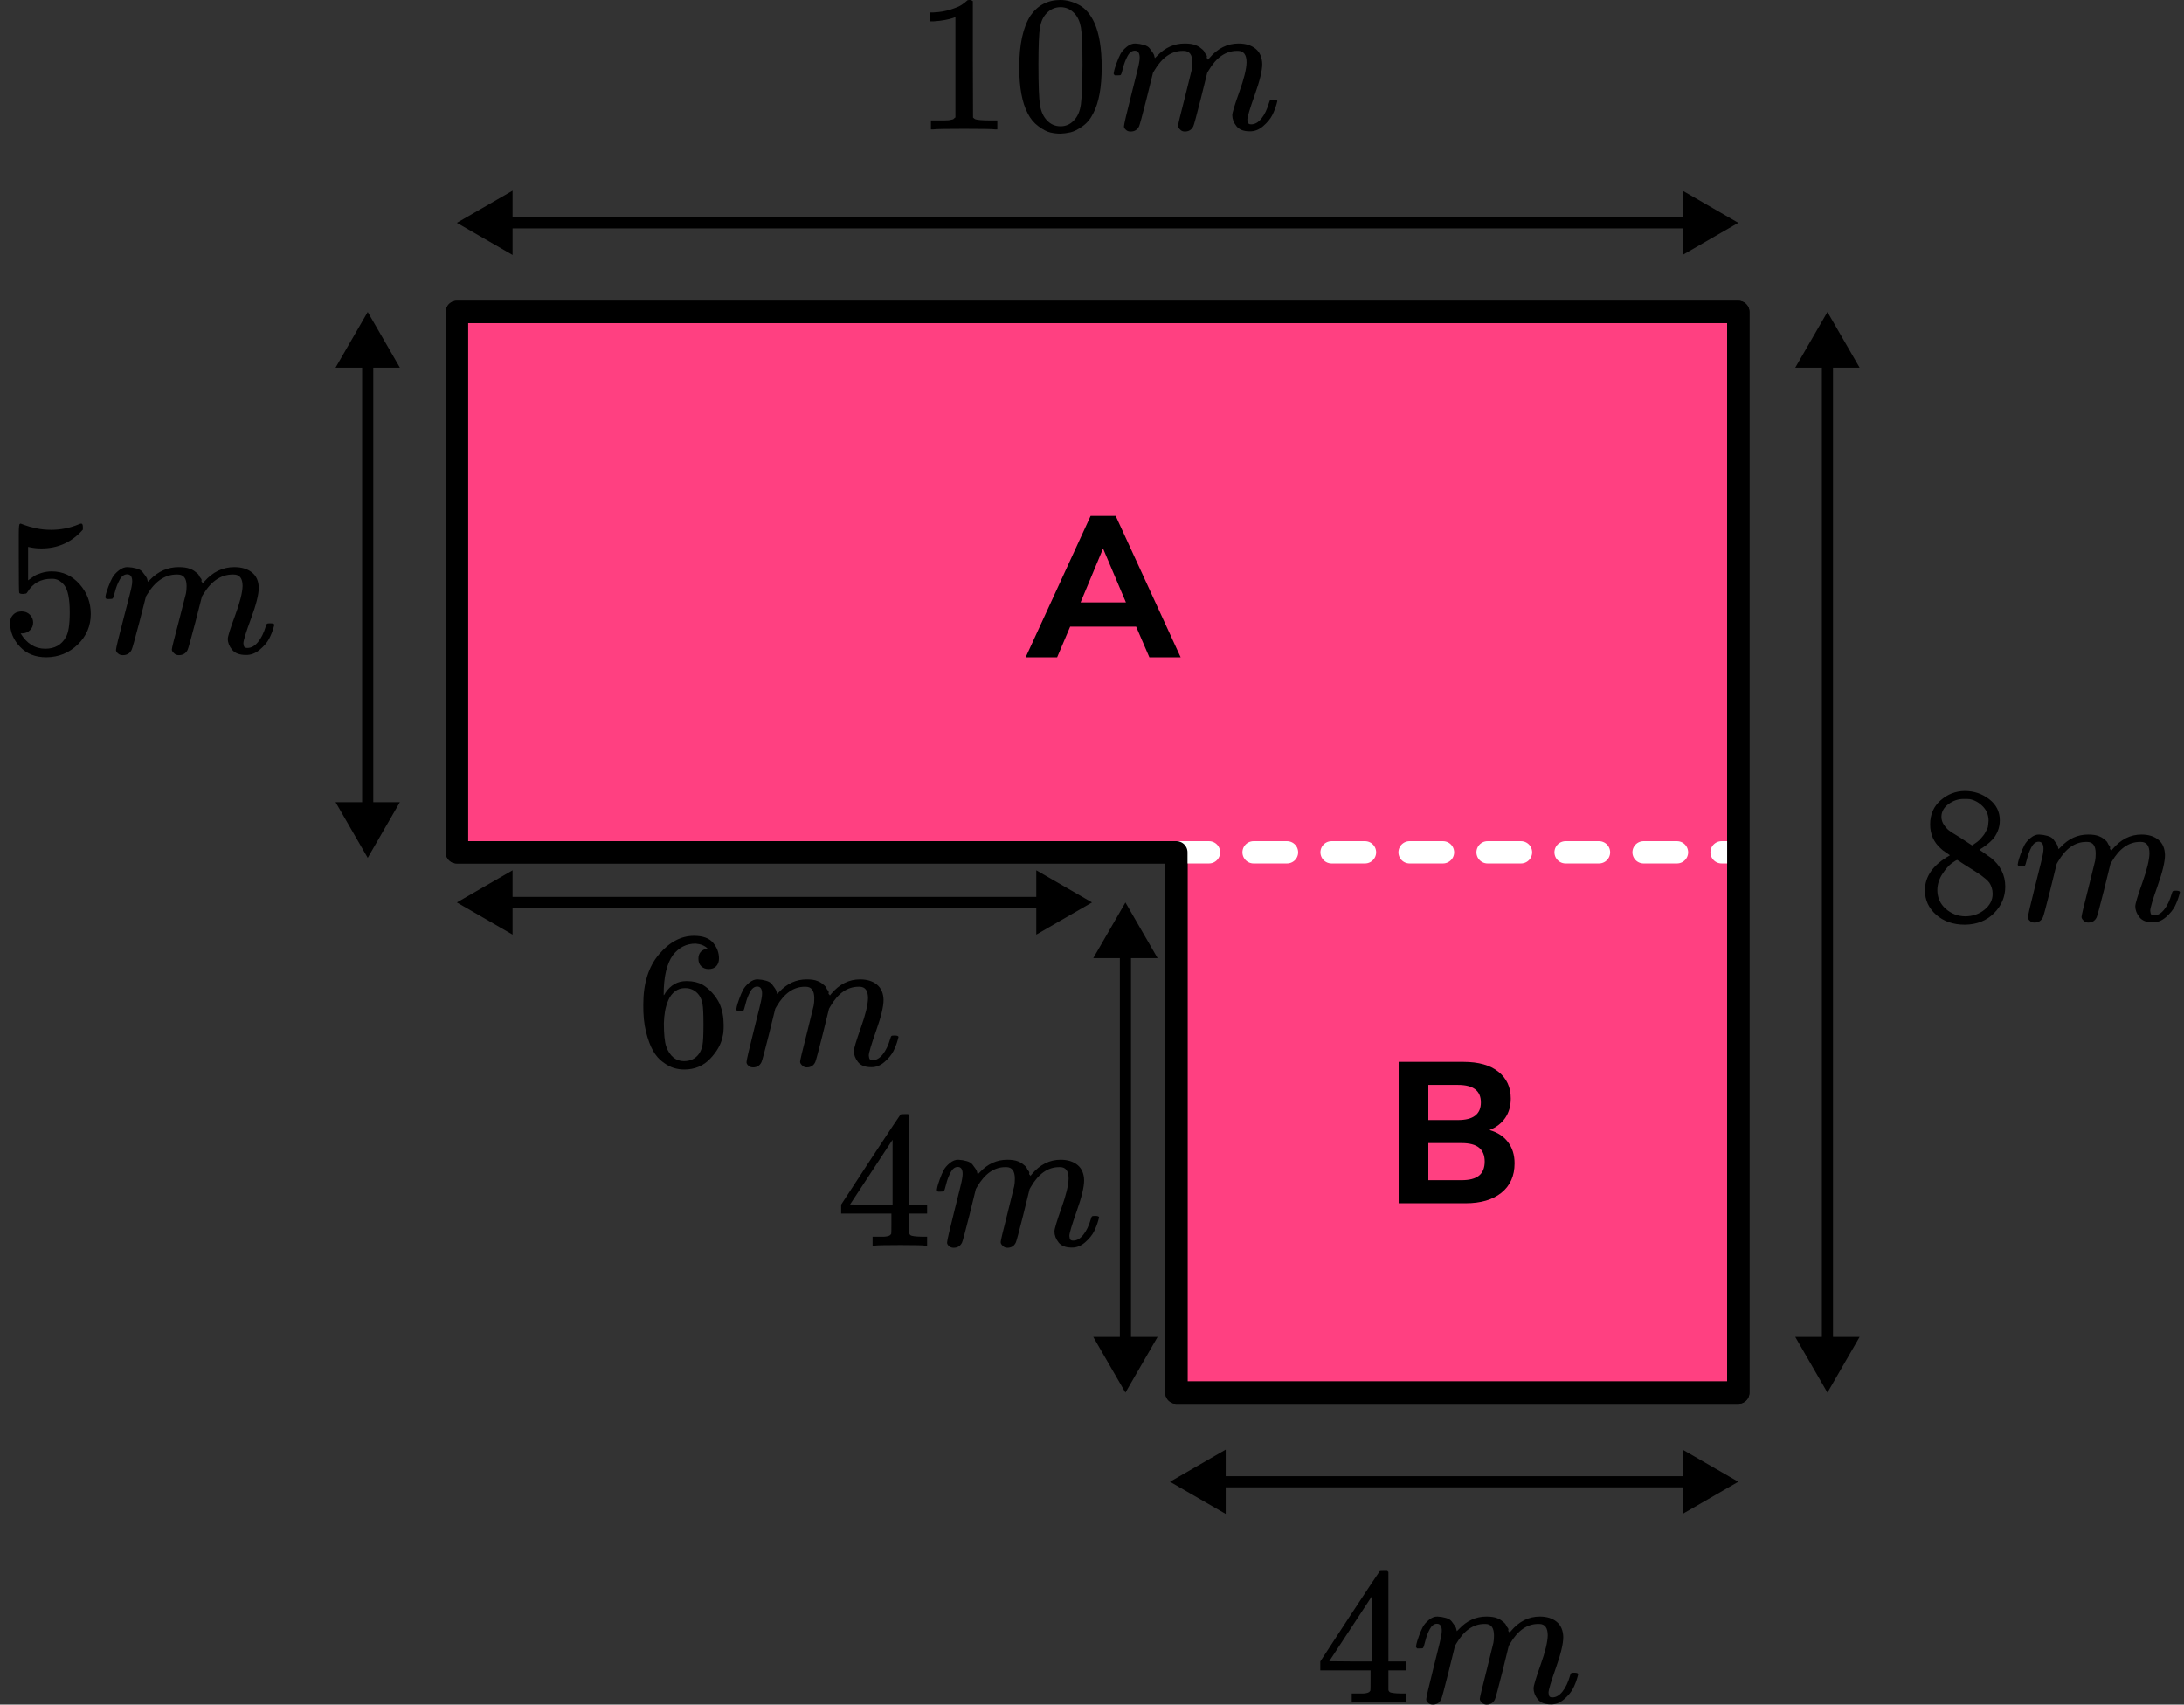 <?xml version="1.0" encoding="UTF-8"?> <svg xmlns="http://www.w3.org/2000/svg" width="196" height="153" viewBox="0 0 196 153" fill="none"><rect x="0" y="0" width="196" height="153" fill="#333333" stroke="none"/><path d="M85.743 1.534L85.514 1.622C85.35 1.68 85.116 1.738 84.811 1.796C84.507 1.854 84.167 1.895 83.792 1.918H83.459V1.116H83.792C84.343 1.093 84.853 1.005 85.321 0.854C85.79 0.703 86.118 0.564 86.305 0.436C86.493 0.308 86.657 0.18 86.797 0.052C86.821 0.017 86.891 -8.2016e-05 87.008 -8.2016e-05C87.113 -8.2016e-05 87.213 0.035 87.307 0.105V5.318L87.324 10.55C87.406 10.631 87.477 10.683 87.535 10.707C87.594 10.73 87.734 10.753 87.957 10.776C88.18 10.8 88.543 10.811 89.046 10.811H89.503V11.613H89.31C89.064 11.578 88.133 11.561 86.516 11.561C84.923 11.561 84.003 11.578 83.757 11.613H83.546V10.811H84.003C84.261 10.811 84.484 10.811 84.671 10.811C84.858 10.811 85.005 10.805 85.11 10.794C85.216 10.782 85.309 10.765 85.391 10.741C85.473 10.718 85.52 10.707 85.532 10.707C85.544 10.707 85.579 10.678 85.637 10.619C85.696 10.561 85.731 10.538 85.743 10.55V1.534Z" fill="black"></path><path d="M92.473 1.412C93.129 0.47 94.025 -0.001 95.161 -0.001C95.724 -0.001 96.286 0.15 96.848 0.452C97.41 0.755 97.867 1.289 98.219 2.057C98.652 3.022 98.869 4.347 98.869 6.032C98.869 7.834 98.617 9.212 98.113 10.165C97.879 10.653 97.557 11.043 97.147 11.334C96.737 11.624 96.38 11.804 96.075 11.874C95.77 11.944 95.472 11.985 95.179 11.996C94.874 11.996 94.57 11.961 94.265 11.892C93.96 11.822 93.603 11.636 93.193 11.334C92.783 11.031 92.461 10.642 92.227 10.165C91.723 9.212 91.471 7.834 91.471 6.032C91.471 4.01 91.805 2.469 92.473 1.412ZM96.427 1.202C96.075 0.83 95.659 0.644 95.179 0.644C94.687 0.644 94.265 0.83 93.914 1.202C93.621 1.505 93.427 1.923 93.334 2.458C93.24 2.993 93.193 4.109 93.193 5.806C93.193 7.643 93.24 8.852 93.334 9.433C93.427 10.014 93.638 10.473 93.966 10.81C94.294 11.159 94.699 11.334 95.179 11.334C95.647 11.334 96.046 11.159 96.374 10.81C96.713 10.462 96.924 9.973 97.006 9.346C97.088 8.718 97.135 7.538 97.147 5.806C97.147 4.12 97.1 3.01 97.006 2.475C96.913 1.94 96.719 1.516 96.427 1.202Z" fill="black"></path><path d="M99.941 6.608C99.953 6.539 99.97 6.446 99.994 6.329C100.017 6.213 100.087 5.992 100.204 5.667C100.322 5.341 100.439 5.068 100.556 4.847C100.673 4.626 100.861 4.411 101.118 4.202C101.376 3.993 101.634 3.894 101.891 3.906C102.149 3.917 102.401 3.958 102.647 4.028C102.893 4.097 103.069 4.202 103.174 4.341C103.28 4.481 103.373 4.609 103.455 4.725C103.537 4.841 103.584 4.952 103.596 5.056L103.631 5.178C103.631 5.202 103.637 5.213 103.649 5.213L103.842 5.022C104.545 4.278 105.371 3.906 106.32 3.906C106.519 3.906 106.7 3.917 106.864 3.94C107.028 3.964 107.181 4.004 107.321 4.062C107.462 4.121 107.573 4.179 107.655 4.237C107.737 4.295 107.825 4.365 107.919 4.446C108.012 4.527 108.071 4.603 108.094 4.673C108.118 4.743 108.165 4.818 108.235 4.899C108.305 4.981 108.329 5.051 108.305 5.109C108.282 5.167 108.299 5.219 108.358 5.266C108.416 5.312 108.428 5.353 108.393 5.388L108.534 5.213C109.272 4.341 110.144 3.906 111.152 3.906C111.784 3.906 112.294 4.062 112.681 4.376C113.067 4.69 113.266 5.149 113.278 5.754C113.278 6.347 113.055 7.265 112.61 8.509C112.165 9.753 111.943 10.497 111.943 10.741C111.954 10.904 111.984 11.014 112.03 11.072C112.077 11.13 112.165 11.159 112.294 11.159C112.622 11.159 112.927 10.985 113.208 10.636C113.489 10.288 113.717 9.811 113.893 9.207C113.928 9.079 113.963 9.003 113.998 8.98C114.034 8.957 114.127 8.945 114.28 8.945C114.514 8.945 114.631 8.991 114.631 9.084C114.631 9.096 114.608 9.183 114.561 9.346C114.467 9.683 114.338 10.014 114.174 10.34C114.01 10.665 113.741 10.991 113.366 11.316C112.991 11.642 112.587 11.799 112.153 11.787C111.603 11.787 111.204 11.63 110.958 11.316C110.712 11.003 110.589 10.677 110.589 10.34C110.589 10.119 110.8 9.422 111.222 8.247C111.644 7.073 111.861 6.19 111.872 5.597C111.872 4.911 111.615 4.568 111.099 4.568H111.011C110.004 4.568 109.154 5.155 108.463 6.329L108.34 6.539L107.76 8.875C107.374 10.398 107.151 11.218 107.093 11.334C106.94 11.648 106.689 11.805 106.337 11.805C106.185 11.805 106.062 11.764 105.968 11.683C105.874 11.601 105.81 11.531 105.775 11.473C105.74 11.415 105.722 11.357 105.722 11.299C105.722 11.171 105.921 10.34 106.32 8.805L106.952 6.26C106.987 6.085 107.005 5.864 107.005 5.597C107.005 4.911 106.747 4.568 106.232 4.568H106.144C105.136 4.568 104.287 5.155 103.596 6.329L103.473 6.539L102.893 8.875C102.506 10.398 102.284 11.218 102.225 11.334C102.073 11.648 101.821 11.805 101.47 11.805C101.317 11.805 101.194 11.77 101.101 11.7C101.007 11.63 100.943 11.561 100.907 11.491C100.872 11.421 100.861 11.363 100.872 11.316C100.872 11.165 101.095 10.212 101.54 8.457C101.997 6.666 102.225 5.731 102.225 5.649C102.26 5.475 102.278 5.318 102.278 5.178C102.278 4.76 102.132 4.551 101.839 4.551C101.581 4.551 101.364 4.713 101.189 5.039C101.013 5.364 100.878 5.719 100.784 6.103C100.691 6.486 100.62 6.696 100.574 6.73C100.55 6.754 100.456 6.765 100.292 6.765H100.046C99.976 6.696 99.941 6.643 99.941 6.608Z" fill="black"></path><g clip-path="url(#clip0_2023:57378)"><path d="M173.219 75.34C173.219 75.34 173.219 74.893 173.219 73.998C173.219 73.102 173.532 72.382 174.159 71.835C174.786 71.289 175.506 71.01 176.319 70.998C177.143 70.998 177.875 71.242 178.513 71.731C179.152 72.219 179.471 72.853 179.471 73.631C179.471 73.98 179.407 74.306 179.28 74.608C179.152 74.91 179.001 75.154 178.827 75.34C178.653 75.526 178.473 75.689 178.287 75.829C178.101 75.968 177.95 76.073 177.834 76.143C177.718 76.212 177.654 76.259 177.643 76.282L177.886 76.439C178.049 76.555 178.212 76.672 178.374 76.788C178.537 76.904 178.63 76.968 178.653 76.98C179.524 77.666 179.959 78.532 179.959 79.578C179.959 80.496 179.622 81.293 178.949 81.967C178.275 82.641 177.405 82.984 176.336 82.996C175.291 82.996 174.432 82.7 173.759 82.107C173.085 81.514 172.749 80.781 172.749 79.909C172.749 78.654 173.497 77.608 174.995 76.77L174.682 76.544C174.438 76.393 174.281 76.276 174.212 76.195C173.55 75.625 173.219 74.893 173.219 73.998V75.34ZM176.981 75.881L177.085 75.811C177.155 75.765 177.207 75.73 177.242 75.707C177.277 75.683 177.335 75.643 177.416 75.585C177.497 75.526 177.567 75.468 177.625 75.41C177.683 75.352 177.747 75.282 177.817 75.201C177.886 75.12 177.95 75.044 178.008 74.974C178.066 74.904 178.124 74.811 178.182 74.695C178.241 74.579 178.293 74.48 178.339 74.399C178.386 74.317 178.415 74.201 178.426 74.05C178.438 73.899 178.45 73.771 178.461 73.666C178.461 73.166 178.293 72.742 177.956 72.393C177.619 72.044 177.23 71.824 176.789 71.731C176.708 71.719 176.516 71.713 176.214 71.713C175.738 71.713 175.291 71.864 174.873 72.166C174.455 72.469 174.241 72.847 174.229 73.3C174.229 73.567 174.304 73.812 174.455 74.032C174.606 74.253 174.757 74.422 174.908 74.538C175.059 74.654 175.349 74.841 175.779 75.096C175.86 75.154 175.924 75.195 175.971 75.218L176.981 75.881ZM176.354 82.246C177.027 82.246 177.608 82.049 178.095 81.653C178.583 81.258 178.827 80.781 178.827 80.223C178.827 80.026 178.798 79.84 178.74 79.665C178.682 79.491 178.612 79.346 178.531 79.229C178.45 79.113 178.322 78.985 178.148 78.846C177.973 78.706 177.84 78.602 177.747 78.532C177.654 78.462 177.486 78.352 177.242 78.2C176.998 78.049 176.841 77.95 176.772 77.904C176.609 77.799 176.435 77.689 176.249 77.573C176.063 77.456 175.913 77.358 175.796 77.276L175.657 77.189C175.587 77.189 175.419 77.288 175.152 77.485C174.885 77.683 174.606 78.003 174.316 78.445C174.026 78.886 173.875 79.363 173.863 79.874C173.863 80.561 174.113 81.124 174.612 81.566C175.111 82.008 175.692 82.235 176.354 82.246Z" fill="black"></path><path d="M181.074 77.608C181.085 77.538 181.103 77.445 181.126 77.329C181.149 77.213 181.219 76.992 181.335 76.666C181.451 76.341 181.567 76.067 181.683 75.847C181.799 75.626 181.985 75.411 182.241 75.201C182.496 74.992 182.752 74.893 183.007 74.905C183.262 74.916 183.512 74.957 183.756 75.027C184 75.097 184.174 75.201 184.278 75.341C184.383 75.48 184.476 75.608 184.557 75.725C184.638 75.841 184.685 75.951 184.696 76.056L184.731 76.178C184.731 76.201 184.737 76.213 184.749 76.213L184.94 76.021C185.637 75.277 186.455 74.905 187.396 74.905C187.593 74.905 187.773 74.916 187.936 74.94C188.098 74.963 188.249 75.004 188.389 75.062C188.528 75.12 188.638 75.178 188.72 75.236C188.801 75.294 188.888 75.364 188.981 75.445C189.074 75.527 189.132 75.602 189.155 75.672C189.178 75.742 189.225 75.817 189.294 75.899C189.364 75.98 189.387 76.05 189.364 76.108C189.341 76.166 189.358 76.219 189.416 76.265C189.474 76.312 189.486 76.352 189.451 76.387L189.59 76.213C190.322 75.341 191.187 74.905 192.185 74.905C192.812 74.905 193.318 75.062 193.701 75.376C194.084 75.69 194.281 76.149 194.293 76.753C194.293 77.346 194.072 78.265 193.631 79.509C193.19 80.753 192.969 81.497 192.969 81.741C192.981 81.904 193.01 82.014 193.056 82.072C193.103 82.13 193.19 82.159 193.318 82.159C193.643 82.159 193.945 81.985 194.223 81.636C194.502 81.287 194.728 80.811 194.902 80.206C194.937 80.078 194.972 80.003 195.007 79.98C195.042 79.956 195.135 79.945 195.286 79.945C195.518 79.945 195.634 79.991 195.634 80.084C195.634 80.096 195.611 80.183 195.564 80.346C195.471 80.683 195.344 81.014 195.181 81.34C195.019 81.665 194.752 81.991 194.38 82.316C194.008 82.642 193.608 82.799 193.178 82.787C192.633 82.787 192.238 82.63 191.994 82.316C191.75 82.002 191.628 81.677 191.628 81.34C191.628 81.119 191.837 80.421 192.255 79.247C192.673 78.073 192.888 77.189 192.9 76.596C192.9 75.91 192.644 75.567 192.133 75.567H192.046C191.048 75.567 190.206 76.155 189.521 77.329L189.399 77.538L188.824 79.875C188.441 81.398 188.22 82.218 188.162 82.334C188.011 82.648 187.762 82.805 187.413 82.805C187.262 82.805 187.14 82.764 187.048 82.683C186.955 82.601 186.891 82.531 186.856 82.473C186.821 82.415 186.804 82.357 186.804 82.299C186.804 82.171 187.001 81.34 187.396 79.805L188.023 77.259C188.058 77.085 188.075 76.864 188.075 76.596C188.075 75.91 187.82 75.567 187.309 75.567H187.222C186.223 75.567 185.381 76.155 184.696 77.329L184.574 77.538L184 79.875C183.617 81.398 183.396 82.218 183.338 82.334C183.187 82.648 182.937 82.805 182.589 82.805C182.438 82.805 182.316 82.77 182.223 82.7C182.13 82.63 182.066 82.561 182.032 82.491C181.997 82.421 181.985 82.363 181.997 82.316C181.997 82.165 182.217 81.212 182.659 79.456C183.111 77.666 183.338 76.73 183.338 76.649C183.373 76.474 183.39 76.317 183.39 76.178C183.39 75.759 183.245 75.55 182.955 75.55C182.699 75.55 182.484 75.713 182.31 76.038C182.136 76.364 182.003 76.719 181.91 77.102C181.817 77.486 181.747 77.695 181.701 77.73C181.678 77.753 181.585 77.765 181.422 77.765H181.178C181.109 77.695 181.074 77.643 181.074 77.608Z" fill="black"></path></g><g clip-path="url(#clip1_2023:57378)"><path d="M126.047 152.805C125.838 152.77 125.089 152.752 123.8 152.752C122.453 152.752 121.675 152.77 121.466 152.805H121.309V152.002H121.849C122.081 152.002 122.238 152.002 122.319 152.002C122.401 152.002 122.499 151.991 122.616 151.968C122.732 151.944 122.813 151.915 122.859 151.88C122.906 151.846 122.946 151.799 122.981 151.741C122.993 151.718 122.999 151.404 122.999 150.799V149.927H118.488V149.125L121.118 145.097C122.894 142.399 123.794 141.045 123.817 141.033C123.84 141.01 123.962 140.999 124.183 140.999H124.497L124.601 141.103V149.125H126.203V149.927H124.601V150.817C124.601 151.293 124.601 151.572 124.601 151.654C124.601 151.735 124.636 151.805 124.706 151.863C124.798 151.944 125.129 151.991 125.698 152.002H126.203V152.805H126.047ZM123.103 149.125V143.3L119.289 149.108L121.187 149.125H123.103Z" fill="black"></path><path d="M127.074 147.799C127.086 147.73 127.103 147.637 127.126 147.52C127.15 147.404 127.219 147.183 127.335 146.858C127.452 146.532 127.568 146.259 127.684 146.038C127.8 145.817 127.986 145.602 128.241 145.393C128.497 145.183 128.752 145.085 129.007 145.096C129.263 145.108 129.513 145.149 129.756 145.218C130 145.288 130.174 145.393 130.279 145.532C130.383 145.672 130.476 145.8 130.558 145.916C130.639 146.032 130.685 146.143 130.697 146.247L130.732 146.369C130.732 146.393 130.737 146.404 130.749 146.404L130.941 146.212C131.637 145.468 132.456 145.096 133.396 145.096C133.594 145.096 133.774 145.108 133.936 145.131C134.099 145.154 134.25 145.195 134.389 145.253C134.529 145.311 134.639 145.369 134.72 145.428C134.801 145.486 134.888 145.555 134.981 145.637C135.074 145.718 135.132 145.794 135.155 145.864C135.179 145.933 135.225 146.009 135.295 146.09C135.364 146.172 135.388 146.241 135.364 146.3C135.341 146.358 135.359 146.41 135.417 146.457C135.475 146.503 135.486 146.544 135.452 146.579L135.591 146.404C136.322 145.532 137.187 145.096 138.186 145.096C138.813 145.096 139.318 145.253 139.701 145.567C140.084 145.881 140.282 146.34 140.293 146.945C140.293 147.538 140.073 148.456 139.632 149.7C139.19 150.944 138.97 151.688 138.97 151.932C138.981 152.095 139.01 152.206 139.057 152.264C139.103 152.322 139.19 152.351 139.318 152.351C139.643 152.351 139.945 152.176 140.224 151.828C140.502 151.479 140.729 151.002 140.903 150.398C140.938 150.27 140.973 150.194 141.007 150.171C141.042 150.148 141.135 150.136 141.286 150.136C141.518 150.136 141.634 150.183 141.634 150.276C141.634 150.287 141.611 150.374 141.565 150.537C141.472 150.874 141.344 151.206 141.182 151.531C141.019 151.857 140.752 152.182 140.38 152.508C140.009 152.833 139.608 152.99 139.179 152.979C138.633 152.979 138.238 152.822 137.994 152.508C137.751 152.194 137.629 151.868 137.629 151.531C137.629 151.31 137.838 150.613 138.256 149.439C138.674 148.264 138.888 147.381 138.9 146.788C138.9 146.102 138.645 145.759 138.134 145.759H138.047C137.048 145.759 136.206 146.346 135.521 147.52L135.399 147.73L134.825 150.066C134.441 151.589 134.221 152.409 134.163 152.525C134.012 152.839 133.762 152.996 133.414 152.996C133.263 152.996 133.141 152.955 133.048 152.874C132.955 152.793 132.891 152.723 132.857 152.665C132.822 152.607 132.804 152.548 132.804 152.49C132.804 152.362 133.002 151.531 133.396 149.997L134.023 147.451C134.058 147.276 134.076 147.055 134.076 146.788C134.076 146.102 133.82 145.759 133.309 145.759H133.222C132.224 145.759 131.382 146.346 130.697 147.52L130.575 147.73L130 150.066C129.617 151.589 129.396 152.409 129.338 152.525C129.187 152.839 128.938 152.996 128.589 152.996C128.439 152.996 128.317 152.961 128.224 152.891C128.131 152.822 128.067 152.752 128.032 152.682C127.997 152.612 127.986 152.554 127.997 152.508C127.997 152.357 128.218 151.403 128.659 149.648C129.112 147.857 129.338 146.922 129.338 146.84C129.373 146.666 129.391 146.509 129.391 146.369C129.391 145.951 129.245 145.742 128.955 145.742C128.7 145.742 128.485 145.904 128.311 146.23C128.137 146.555 128.003 146.91 127.91 147.294C127.817 147.677 127.748 147.886 127.701 147.921C127.678 147.945 127.585 147.956 127.423 147.956H127.179C127.109 147.886 127.074 147.834 127.074 147.799Z" fill="black"></path></g><g clip-path="url(#clip2_2023:57378)"><path d="M2.975 55.874C2.975 56.154 2.879 56.386 2.685 56.572C2.492 56.758 2.256 56.851 1.978 56.851H1.851C2.407 57.77 3.145 58.229 4.064 58.229C4.911 58.229 5.527 57.88 5.914 57.182C6.144 56.799 6.259 56.055 6.259 54.95C6.259 53.753 6.096 52.945 5.769 52.526C5.455 52.143 5.104 51.951 4.717 51.951H4.608C3.665 51.951 2.951 52.346 2.467 53.137C2.419 53.218 2.377 53.264 2.34 53.276C2.304 53.288 2.213 53.299 2.068 53.311C1.863 53.311 1.748 53.276 1.724 53.206C1.699 53.16 1.687 52.143 1.687 50.155V47.905C1.687 47.324 1.718 47.033 1.778 47.033C1.802 47.01 1.826 46.998 1.851 46.998C1.863 46.998 1.99 47.045 2.232 47.138C2.474 47.231 2.806 47.324 3.229 47.417C3.653 47.51 4.106 47.556 4.59 47.556C5.449 47.556 6.271 47.393 7.057 47.068C7.154 47.021 7.233 46.998 7.293 46.998C7.39 46.998 7.438 47.103 7.438 47.312V47.539C6.447 48.666 5.207 49.23 3.719 49.23C3.344 49.23 3.006 49.195 2.703 49.126L2.522 49.091V52.09C2.752 51.928 2.933 51.8 3.066 51.707C3.199 51.614 3.417 51.521 3.719 51.428C4.022 51.335 4.33 51.288 4.645 51.288C5.624 51.288 6.453 51.666 7.13 52.422C7.807 53.177 8.146 54.072 8.146 55.107C8.146 56.177 7.759 57.089 6.985 57.845C6.211 58.601 5.267 58.984 4.155 58.996C3.175 58.996 2.389 58.682 1.796 58.054C1.204 57.427 0.907 56.717 0.907 55.927C0.907 55.648 0.974 55.427 1.107 55.264C1.24 55.101 1.379 54.997 1.524 54.95C1.669 54.904 1.808 54.88 1.941 54.88C2.244 54.88 2.492 54.979 2.685 55.177C2.879 55.375 2.975 55.607 2.975 55.874Z" fill="black"></path><path d="M9.452 53.608C9.464 53.538 9.482 53.445 9.506 53.329C9.53 53.213 9.603 52.992 9.724 52.666C9.845 52.341 9.966 52.068 10.087 51.847C10.208 51.626 10.401 51.411 10.667 51.201C10.933 50.992 11.199 50.893 11.465 50.905C11.732 50.916 11.992 50.957 12.246 51.027C12.5 51.097 12.681 51.201 12.79 51.341C12.899 51.48 12.995 51.608 13.08 51.724C13.165 51.841 13.213 51.951 13.225 52.056L13.261 52.178C13.261 52.201 13.268 52.213 13.28 52.213L13.479 52.021C14.205 51.277 15.058 50.905 16.037 50.905C16.243 50.905 16.43 50.916 16.6 50.94C16.769 50.963 16.926 51.004 17.071 51.062C17.216 51.12 17.331 51.178 17.416 51.236C17.501 51.294 17.591 51.364 17.688 51.446C17.785 51.527 17.846 51.602 17.87 51.672C17.894 51.742 17.942 51.818 18.015 51.899C18.087 51.98 18.112 52.05 18.087 52.108C18.063 52.166 18.081 52.219 18.142 52.265C18.202 52.312 18.214 52.352 18.178 52.387L18.323 52.213C19.085 51.341 19.986 50.905 21.026 50.905C21.68 50.905 22.206 51.062 22.605 51.376C23.004 51.69 23.209 52.149 23.222 52.753C23.222 53.346 22.992 54.265 22.532 55.509C22.073 56.753 21.843 57.497 21.843 57.741C21.855 57.904 21.885 58.014 21.933 58.072C21.982 58.13 22.073 58.159 22.206 58.159C22.544 58.159 22.859 57.985 23.149 57.636C23.439 57.288 23.675 56.811 23.857 56.206C23.893 56.078 23.929 56.003 23.965 55.98C24.002 55.956 24.099 55.945 24.256 55.945C24.498 55.945 24.619 55.991 24.619 56.084C24.619 56.096 24.594 56.183 24.546 56.346C24.449 56.683 24.316 57.014 24.147 57.34C23.977 57.665 23.699 57.991 23.312 58.316C22.925 58.642 22.508 58.799 22.061 58.787C21.492 58.787 21.081 58.63 20.827 58.316C20.573 58.002 20.446 57.677 20.446 57.34C20.446 57.119 20.664 56.421 21.099 55.247C21.534 54.073 21.758 53.189 21.77 52.596C21.77 51.91 21.504 51.568 20.972 51.568H20.881C19.841 51.568 18.964 52.155 18.251 53.329L18.124 53.538L17.525 55.875C17.126 57.398 16.896 58.218 16.836 58.334C16.678 58.648 16.418 58.805 16.055 58.805C15.898 58.805 15.771 58.764 15.674 58.683C15.578 58.601 15.511 58.532 15.475 58.473C15.439 58.415 15.421 58.357 15.421 58.299C15.421 58.171 15.626 57.34 16.037 55.805L16.69 53.259C16.727 53.085 16.745 52.864 16.745 52.596C16.745 51.91 16.479 51.568 15.947 51.568H15.856C14.816 51.568 13.939 52.155 13.225 53.329L13.098 53.538L12.5 55.875C12.1 57.398 11.871 58.218 11.81 58.334C11.653 58.648 11.393 58.805 11.03 58.805C10.873 58.805 10.746 58.77 10.649 58.7C10.552 58.63 10.486 58.56 10.45 58.491C10.413 58.421 10.401 58.363 10.413 58.316C10.413 58.165 10.643 57.212 11.103 55.456C11.574 53.666 11.81 52.73 11.81 52.649C11.846 52.474 11.865 52.317 11.865 52.178C11.865 51.759 11.713 51.55 11.411 51.55C11.145 51.55 10.921 51.713 10.74 52.038C10.558 52.364 10.419 52.718 10.322 53.102C10.226 53.486 10.153 53.695 10.105 53.73C10.081 53.753 9.984 53.765 9.815 53.765H9.561C9.488 53.695 9.452 53.643 9.452 53.608Z" fill="black"></path></g><g clip-path="url(#clip3_2023:57378)"><path d="M57.732 90.154C57.732 88.259 58.202 86.759 59.142 85.655C60.083 84.55 61.128 83.998 62.277 83.998C63.078 83.998 63.653 84.207 64.001 84.626C64.35 85.044 64.524 85.51 64.524 86.021C64.524 86.312 64.443 86.544 64.28 86.719C64.118 86.893 63.891 86.98 63.601 86.98C63.334 86.98 63.113 86.899 62.939 86.736C62.765 86.573 62.678 86.347 62.678 86.056C62.678 85.544 62.951 85.236 63.496 85.132C63.241 84.876 62.881 84.731 62.417 84.696C61.592 84.696 60.913 85.044 60.379 85.742C59.833 86.509 59.56 87.683 59.56 89.265L59.578 89.334C59.636 89.265 59.682 89.189 59.717 89.108C60.193 88.41 60.814 88.061 61.581 88.061H61.65C62.184 88.061 62.655 88.172 63.061 88.393C63.34 88.555 63.618 88.788 63.897 89.09C64.176 89.393 64.402 89.724 64.576 90.084C64.82 90.654 64.942 91.276 64.942 91.95V92.264C64.942 92.532 64.913 92.781 64.855 93.014C64.727 93.7 64.356 94.368 63.74 95.019C63.125 95.671 62.347 95.996 61.406 95.996C61.081 95.996 60.768 95.95 60.466 95.857C60.164 95.764 59.839 95.589 59.491 95.333C59.142 95.078 58.846 94.735 58.602 94.305C58.359 93.874 58.15 93.311 57.975 92.613C57.801 91.915 57.72 91.096 57.732 90.154ZM61.476 88.689C61.128 88.689 60.826 88.788 60.571 88.986C60.315 89.183 60.118 89.445 59.978 89.77C59.839 90.096 59.74 90.427 59.682 90.764C59.624 91.102 59.589 91.462 59.578 91.846C59.578 92.811 59.647 93.502 59.787 93.921C59.926 94.339 60.147 94.677 60.449 94.932C60.727 95.142 61.035 95.246 61.372 95.246C61.964 95.246 62.417 95.025 62.73 94.584C62.881 94.374 62.986 94.113 63.044 93.799C63.102 93.485 63.131 92.874 63.131 91.968C63.131 91.038 63.102 90.416 63.044 90.102C62.986 89.788 62.881 89.526 62.73 89.317C62.417 88.898 61.999 88.689 61.476 88.689Z" fill="black"></path><path d="M66.074 90.608C66.086 90.538 66.103 90.445 66.126 90.329C66.15 90.213 66.219 89.992 66.335 89.666C66.452 89.341 66.568 89.067 66.684 88.847C66.8 88.626 66.986 88.411 67.241 88.201C67.497 87.992 67.752 87.893 68.007 87.905C68.263 87.916 68.513 87.957 68.756 88.027C69 88.097 69.174 88.201 69.279 88.341C69.383 88.48 69.476 88.608 69.558 88.725C69.639 88.841 69.685 88.951 69.697 89.056L69.732 89.178C69.732 89.201 69.737 89.213 69.749 89.213L69.941 89.021C70.637 88.277 71.456 87.905 72.396 87.905C72.594 87.905 72.774 87.916 72.936 87.94C73.099 87.963 73.25 88.004 73.389 88.062C73.528 88.12 73.639 88.178 73.72 88.236C73.801 88.294 73.888 88.364 73.981 88.445C74.074 88.527 74.132 88.602 74.156 88.672C74.179 88.742 74.225 88.817 74.295 88.899C74.365 88.98 74.388 89.05 74.365 89.108C74.341 89.166 74.359 89.219 74.417 89.265C74.475 89.312 74.486 89.352 74.452 89.387L74.591 89.213C75.322 88.341 76.187 87.905 77.186 87.905C77.813 87.905 78.318 88.062 78.701 88.376C79.084 88.69 79.282 89.149 79.293 89.753C79.293 90.346 79.073 91.265 78.632 92.509C78.19 93.753 77.97 94.497 77.97 94.741C77.981 94.904 78.01 95.014 78.057 95.072C78.103 95.13 78.19 95.159 78.318 95.159C78.643 95.159 78.945 94.985 79.224 94.636C79.502 94.287 79.729 93.811 79.903 93.206C79.938 93.078 79.973 93.003 80.007 92.98C80.042 92.956 80.135 92.945 80.286 92.945C80.518 92.945 80.635 92.991 80.635 93.084C80.635 93.096 80.611 93.183 80.565 93.346C80.472 93.683 80.344 94.014 80.182 94.34C80.019 94.665 79.752 94.991 79.38 95.316C79.009 95.642 78.608 95.799 78.179 95.787C77.633 95.787 77.238 95.63 76.994 95.316C76.751 95.002 76.629 94.677 76.629 94.34C76.629 94.119 76.838 93.421 77.256 92.247C77.674 91.073 77.888 90.189 77.9 89.596C77.9 88.91 77.645 88.567 77.134 88.567H77.047C76.048 88.567 75.206 89.155 74.521 90.329L74.399 90.538L73.825 92.875C73.441 94.398 73.221 95.218 73.163 95.334C73.012 95.648 72.762 95.805 72.414 95.805C72.263 95.805 72.141 95.764 72.048 95.683C71.955 95.601 71.891 95.531 71.856 95.473C71.822 95.415 71.804 95.357 71.804 95.299C71.804 95.171 72.002 94.34 72.396 92.805L73.023 90.259C73.058 90.085 73.076 89.864 73.076 89.596C73.076 88.91 72.82 88.567 72.309 88.567H72.222C71.224 88.567 70.382 89.155 69.697 90.329L69.575 90.538L69 92.875C68.617 94.398 68.396 95.218 68.338 95.334C68.187 95.648 67.938 95.805 67.59 95.805C67.439 95.805 67.317 95.77 67.224 95.7C67.131 95.63 67.067 95.561 67.032 95.491C66.997 95.421 66.986 95.363 66.997 95.316C66.997 95.165 67.218 94.212 67.659 92.456C68.112 90.666 68.338 89.73 68.338 89.649C68.373 89.474 68.391 89.317 68.391 89.178C68.391 88.759 68.246 88.55 67.955 88.55C67.7 88.55 67.485 88.713 67.311 89.038C67.137 89.364 67.003 89.719 66.91 90.102C66.817 90.486 66.748 90.695 66.701 90.73C66.678 90.753 66.585 90.765 66.422 90.765H66.179C66.109 90.695 66.074 90.643 66.074 90.608Z" fill="black"></path></g><g clip-path="url(#clip4_2023:57378)"><path d="M83.047 111.805C82.838 111.77 82.089 111.752 80.8 111.752C79.453 111.752 78.675 111.77 78.466 111.805H78.309V111.002H78.849C79.081 111.002 79.238 111.002 79.319 111.002C79.401 111.002 79.499 110.991 79.615 110.968C79.732 110.944 79.813 110.915 79.859 110.88C79.906 110.846 79.946 110.799 79.981 110.741C79.993 110.718 79.999 110.404 79.999 109.799V108.927H75.488V108.125L78.118 104.097C79.894 101.399 80.794 100.045 80.817 100.033C80.841 100.01 80.962 99.999 81.183 99.999H81.496L81.601 100.103V108.125H83.203V108.927H81.601V109.817C81.601 110.293 81.601 110.572 81.601 110.654C81.601 110.735 81.636 110.805 81.706 110.863C81.798 110.944 82.129 110.991 82.698 111.002H83.203V111.805H83.047ZM80.103 108.125V102.3L76.289 108.108L78.187 108.125H80.103Z" fill="black"></path><path d="M84.074 106.799C84.086 106.73 84.103 106.637 84.126 106.52C84.15 106.404 84.219 106.183 84.335 105.858C84.452 105.532 84.568 105.259 84.684 105.038C84.8 104.817 84.986 104.602 85.241 104.393C85.497 104.183 85.752 104.085 86.007 104.096C86.263 104.108 86.513 104.149 86.756 104.218C87 104.288 87.174 104.393 87.279 104.532C87.383 104.672 87.476 104.8 87.558 104.916C87.639 105.032 87.685 105.143 87.697 105.247L87.732 105.369C87.732 105.393 87.737 105.404 87.749 105.404L87.941 105.212C88.637 104.468 89.456 104.096 90.396 104.096C90.594 104.096 90.774 104.108 90.936 104.131C91.099 104.154 91.25 104.195 91.389 104.253C91.528 104.311 91.639 104.369 91.72 104.428C91.801 104.486 91.888 104.555 91.981 104.637C92.074 104.718 92.132 104.794 92.156 104.864C92.179 104.933 92.225 105.009 92.295 105.09C92.365 105.172 92.388 105.241 92.365 105.3C92.341 105.358 92.359 105.41 92.417 105.457C92.475 105.503 92.486 105.544 92.452 105.579L92.591 105.404C93.322 104.532 94.187 104.096 95.186 104.096C95.813 104.096 96.318 104.253 96.701 104.567C97.084 104.881 97.282 105.34 97.293 105.945C97.293 106.538 97.073 107.456 96.632 108.7C96.19 109.944 95.97 110.688 95.97 110.932C95.981 111.095 96.01 111.206 96.057 111.264C96.103 111.322 96.19 111.351 96.318 111.351C96.643 111.351 96.945 111.176 97.224 110.828C97.502 110.479 97.729 110.002 97.903 109.398C97.938 109.27 97.973 109.194 98.007 109.171C98.042 109.148 98.135 109.136 98.286 109.136C98.518 109.136 98.635 109.183 98.635 109.276C98.635 109.287 98.611 109.374 98.565 109.537C98.472 109.874 98.344 110.206 98.182 110.531C98.019 110.857 97.752 111.182 97.38 111.508C97.009 111.833 96.608 111.99 96.179 111.979C95.633 111.979 95.238 111.822 94.994 111.508C94.751 111.194 94.629 110.868 94.629 110.531C94.629 110.31 94.838 109.613 95.256 108.439C95.674 107.264 95.888 106.381 95.9 105.788C95.9 105.102 95.645 104.759 95.134 104.759H95.047C94.048 104.759 93.206 105.346 92.521 106.52L92.399 106.73L91.825 109.066C91.441 110.589 91.221 111.409 91.163 111.525C91.012 111.839 90.762 111.996 90.414 111.996C90.263 111.996 90.141 111.955 90.048 111.874C89.955 111.793 89.891 111.723 89.856 111.665C89.822 111.607 89.804 111.548 89.804 111.49C89.804 111.362 90.002 110.531 90.396 108.997L91.023 106.451C91.058 106.276 91.076 106.055 91.076 105.788C91.076 105.102 90.82 104.759 90.309 104.759H90.222C89.224 104.759 88.382 105.346 87.697 106.52L87.575 106.73L87 109.066C86.617 110.589 86.396 111.409 86.338 111.525C86.187 111.839 85.938 111.996 85.59 111.996C85.439 111.996 85.317 111.961 85.224 111.891C85.131 111.822 85.067 111.752 85.032 111.682C84.997 111.612 84.986 111.554 84.997 111.508C84.997 111.357 85.218 110.403 85.659 108.648C86.112 106.857 86.338 105.922 86.338 105.84C86.373 105.666 86.391 105.509 86.391 105.369C86.391 104.951 86.246 104.742 85.955 104.742C85.7 104.742 85.485 104.904 85.311 105.23C85.137 105.555 85.003 105.91 84.91 106.294C84.817 106.677 84.748 106.886 84.701 106.921C84.678 106.945 84.585 106.956 84.422 106.956H84.179C84.109 106.886 84.074 106.834 84.074 106.799Z" fill="black"></path></g><path d="M41 76.5H105.572V125H156V28H41V76.5Z" fill="#FF4081" stroke="black" stroke-width="2" stroke-linecap="round" stroke-linejoin="round"></path><path d="M105.5 76.5H155.5" stroke="white" stroke-width="2" stroke-linecap="round" stroke-linejoin="round" stroke-dasharray="3 4"></path><path d="M41 76.5H105.572V125H156V28H41V76.5Z" stroke="black" stroke-width="2" stroke-linecap="round" stroke-linejoin="round"></path><path d="M41 20L46 22.887L46 17.113L41 20ZM156 20L151 17.113L151 22.887L156 20ZM45.5 20.5L151.5 20.5L151.5 19.5L45.5 19.5L45.5 20.5Z" fill="black"></path><path d="M164 125L166.887 120H161.113L164 125ZM164 28L161.113 33H166.887L164 28ZM164.5 120.5V32.5H163.5V120.5H164.5Z" fill="black"></path><path d="M33 77L35.887 72L30.113 72L33 77ZM33 28L30.113 33L35.887 33L33 28ZM33.5 72.5L33.5 32.5L32.5 32.5L32.5 72.5L33.5 72.5Z" fill="black"></path><path d="M101 125L103.887 120L98.113 120L101 125ZM101 81L98.113 86L103.887 86L101 81ZM101.5 120.5L101.5 85.5L100.5 85.5L100.5 120.5L101.5 120.5Z" fill="black"></path><path d="M41 81L46 83.887V78.113L41 81ZM98 81L93 78.113V83.887L98 81ZM45.5 81.5H93.5V80.5H45.5V81.5Z" fill="black"></path><path d="M105 133L110 135.887L110 130.113L105 133ZM156 133L151 130.113L151 135.887L156 133ZM109.5 133.5L151.5 133.5L151.5 132.5L109.5 132.5L109.5 133.5Z" fill="black"></path><path d="M92.044 59L97.876 46.31H100.126L105.958 59H103.15L101.962 56.246H96.04L94.87 59H92.044ZM98.974 49.28L96.976 54.068H101.044L99.01 49.28H98.974Z" fill="black"></path><path d="M125.52 108V95.31H131.334C132.69 95.31 133.734 95.604 134.466 96.192C135.21 96.78 135.582 97.584 135.582 98.604C135.582 99.276 135.414 99.858 135.078 100.35C134.742 100.83 134.274 101.19 133.674 101.43C134.394 101.634 134.946 101.994 135.33 102.51C135.726 103.026 135.924 103.662 135.924 104.418C135.924 105.546 135.528 106.428 134.736 107.064C133.956 107.688 132.888 108 131.532 108H125.52ZM128.184 100.53H130.848C132.216 100.53 132.9 100.002 132.9 98.946C132.9 97.902 132.216 97.38 130.848 97.38H128.184V100.53ZM128.184 105.93H131.154C131.874 105.93 132.402 105.792 132.738 105.516C133.074 105.24 133.242 104.82 133.242 104.256C133.242 103.704 133.074 103.29 132.738 103.014C132.402 102.738 131.874 102.6 131.154 102.6H128.184V105.93Z" fill="black"></path><defs><clipPath id="clip0_2023:57378"><rect width="24" height="12" fill="white" transform="translate(172 71)"></rect></clipPath><clipPath id="clip1_2023:57378"><rect width="24" height="12" fill="white" transform="translate(118 141)"></rect></clipPath><clipPath id="clip2_2023:57378"><rect width="25" height="12" fill="white" transform="translate(0 47)"></rect></clipPath><clipPath id="clip3_2023:57378"><rect width="24" height="12" fill="white" transform="translate(57 84)"></rect></clipPath><clipPath id="clip4_2023:57378"><rect width="24" height="12" fill="white" transform="translate(75 100)"></rect></clipPath></defs></svg> 